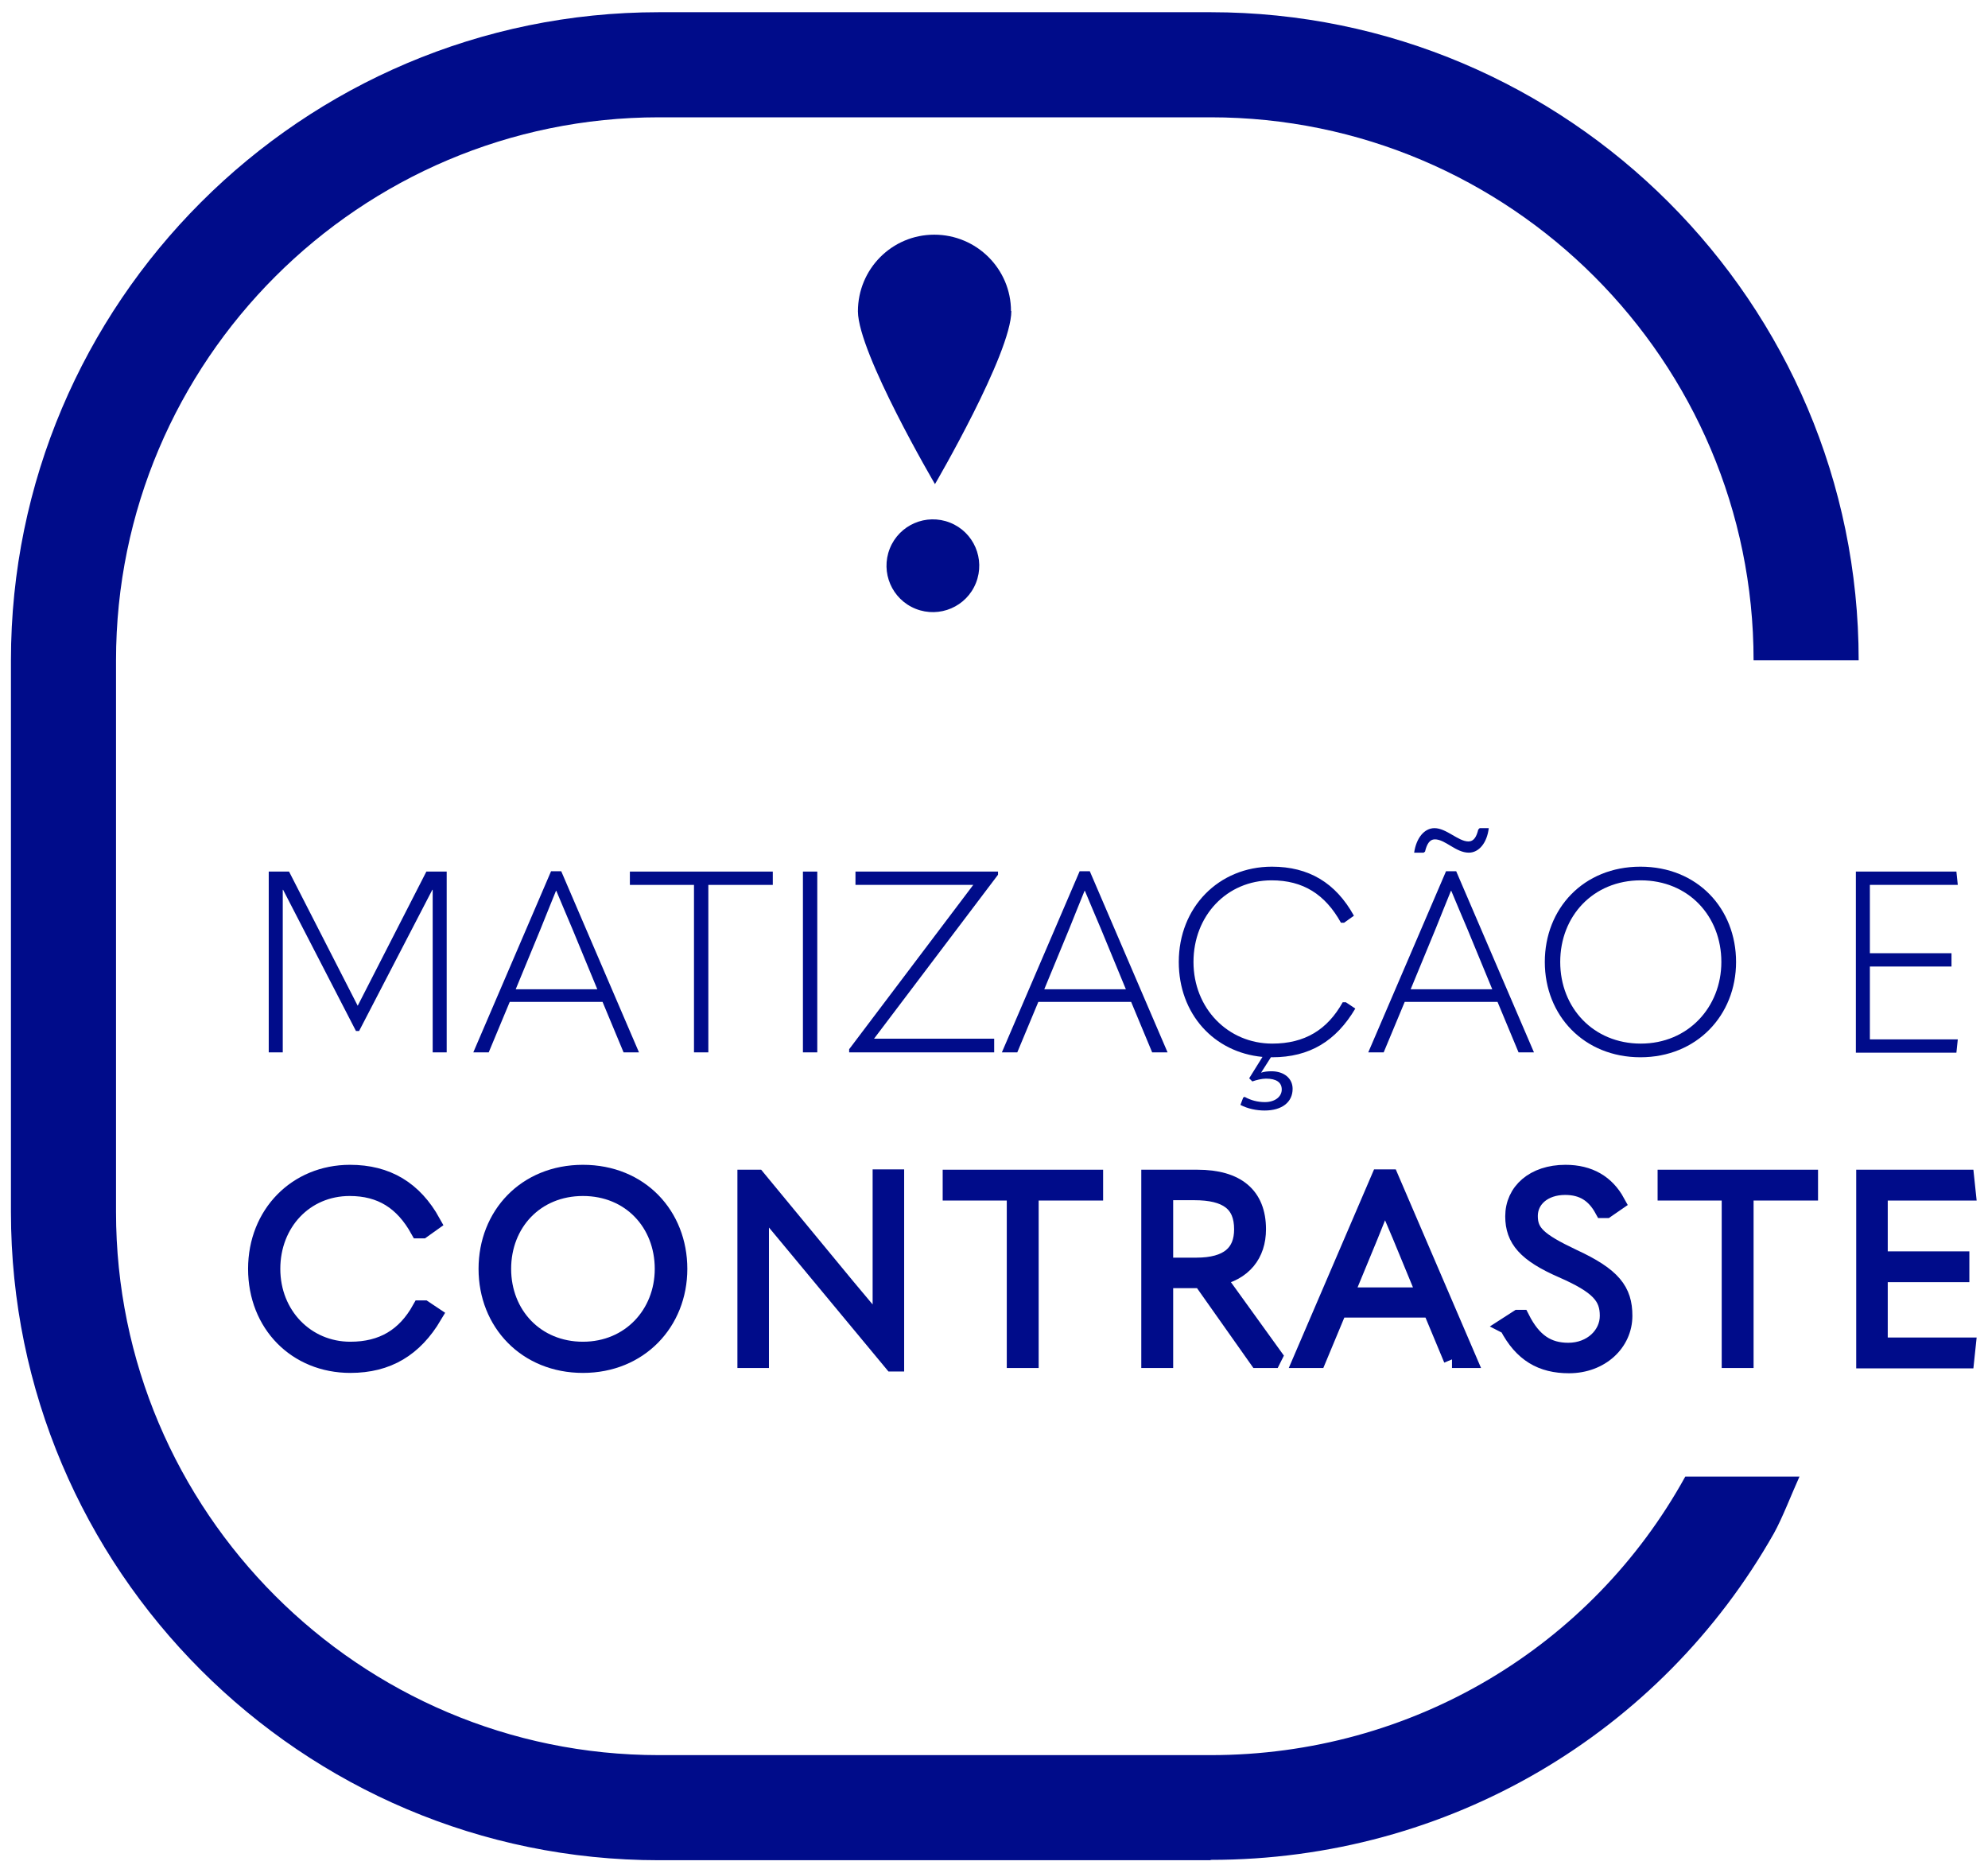 <?xml version="1.0" encoding="UTF-8"?> <svg xmlns="http://www.w3.org/2000/svg" width="133" height="125" viewBox="0 0 133 125" fill="none"><g clip-path="url(#clip0_2845_420)"><path d="M80.994 124.433H44.085C20.182 124.433 0.732 104.982 0.732 81.079V44.17C0.732 20.268 20.182 0.817 44.085 0.817H80.994C104.897 0.817 124.347 20.268 124.347 44.17H117.317C117.317 24.158 101.03 7.847 80.994 7.847H44.085C24.072 7.847 7.762 24.134 7.762 44.17V81.079C7.762 101.092 24.049 117.403 44.085 117.403H80.994C94.469 117.403 106.467 110.161 112.747 98.772H120.387C119.895 99.85 119.239 101.561 118.676 102.569C111.107 115.926 96.929 124.409 80.994 124.409V124.433Z" fill="#000C8A"></path><path d="M67.66 20.806C67.66 23.642 62.551 32.383 62.551 32.383C62.551 32.383 57.419 23.642 57.396 20.83C57.396 17.994 59.669 15.698 62.505 15.698C65.34 15.698 67.637 17.994 67.637 20.806H67.66Z" fill="#000C8A"></path><path d="M63.559 34.961C65.153 35.594 65.926 37.398 65.293 38.992C64.66 40.585 62.856 41.358 61.263 40.726C59.669 40.093 58.896 38.289 59.528 36.695C60.161 35.102 61.965 34.328 63.559 34.961Z" fill="#000C8A"></path><path d="M23.931 67.277L28.525 58.301H29.884V70.394H28.947V59.52H28.923L24.025 68.964H23.814L18.94 59.52H18.917V70.394H17.979V58.301H19.338L23.931 67.277Z" fill="#000C8A"></path><path d="M41.718 70.394L40.312 67.019H34.102L32.696 70.394H31.665L36.867 58.278H37.547L42.749 70.394H41.695H41.718ZM34.454 66.175H39.961L38.297 62.145C37.899 61.231 37.571 60.41 37.219 59.59H37.196C36.867 60.41 36.516 61.254 36.164 62.145L34.501 66.175H34.454Z" fill="#000C8A"></path><path d="M46.429 59.192H42.14V58.301H51.701V59.192H47.389V70.394H46.429V59.192Z" fill="#000C8A"></path><path d="M53.717 58.301H54.677V70.394H53.717V58.301Z" fill="#000C8A"></path><path d="M65.106 59.192H57.232V58.301H66.769V58.512L58.474 69.48H66.512V70.394H56.81V70.183L65.129 59.169L65.106 59.192Z" fill="#000C8A"></path><path d="M77.081 70.394L75.675 67.019H69.465L68.058 70.394H67.027L72.23 58.278H72.909L78.112 70.394H77.057H77.081ZM69.816 66.175H75.323L73.659 62.145C73.261 61.231 72.933 60.41 72.581 59.59H72.558C72.23 60.41 71.878 61.254 71.527 62.145L69.863 66.175H69.816Z" fill="#000C8A"></path><path d="M85.025 70.722L84.368 71.753C84.579 71.682 84.814 71.659 85.072 71.659C85.892 71.659 86.478 72.128 86.478 72.831C86.478 73.721 85.775 74.284 84.603 74.284C84.064 74.284 83.478 74.166 82.986 73.909L83.173 73.417L83.267 73.37C83.689 73.604 84.134 73.721 84.626 73.721C85.282 73.721 85.751 73.37 85.751 72.878C85.751 72.409 85.4 72.151 84.697 72.151C84.415 72.151 84.04 72.245 83.783 72.339L83.572 72.128L84.462 70.698C81.205 70.394 78.862 67.816 78.862 64.347C78.862 60.692 81.533 57.973 85.095 57.973C87.556 57.973 89.36 59.051 90.579 61.254L89.922 61.723H89.712C88.657 59.825 87.181 58.887 85.072 58.887C82.072 58.887 79.846 61.254 79.846 64.347C79.846 67.441 82.142 69.808 85.118 69.808C87.274 69.808 88.798 68.894 89.829 67.042H90.04L90.672 67.464C89.383 69.644 87.602 70.722 85.118 70.722H85.025Z" fill="#000C8A"></path><path d="M101.593 70.394L100.187 67.019H93.977L92.57 70.394H91.539L96.742 58.278H97.421L102.624 70.394H101.569H101.593ZM94.328 66.175H99.835L98.171 62.145C97.773 61.231 97.445 60.411 97.093 59.59H97.07C96.742 60.411 96.39 61.254 96.039 62.145L94.375 66.175H94.328ZM95.242 57.036H94.609C94.75 56.052 95.289 55.396 95.969 55.396C96.765 55.396 97.562 56.286 98.242 56.286C98.593 56.286 98.781 55.981 98.898 55.489L98.992 55.396H99.601C99.484 56.38 98.945 57.036 98.265 57.036C97.398 57.036 96.695 56.145 95.992 56.145C95.64 56.145 95.453 56.474 95.336 56.966L95.242 57.036Z" fill="#000C8A"></path><path d="M103.35 64.347C103.35 60.785 105.928 57.973 109.748 57.973C113.568 57.973 116.145 60.785 116.145 64.347C116.145 67.909 113.521 70.722 109.748 70.722C105.975 70.722 103.35 67.933 103.35 64.347ZM115.161 64.347C115.161 61.278 112.958 58.887 109.771 58.887C106.584 58.887 104.381 61.278 104.381 64.347C104.381 67.417 106.608 69.808 109.771 69.808C112.935 69.808 115.161 67.371 115.161 64.347Z" fill="#000C8A"></path><path d="M124.16 58.301H130.886L130.979 59.192H125.097V63.762H130.558V64.652H125.097V69.526H130.979L130.886 70.417H124.16V58.325V58.301Z" fill="#000C8A"></path><path d="M17.183 84.876C17.183 81.22 19.854 78.502 23.416 78.502C25.877 78.502 27.681 79.58 28.9 81.783L28.244 82.251H28.033C26.978 80.353 25.502 79.416 23.393 79.416C20.393 79.416 18.167 81.783 18.167 84.876C18.167 87.969 20.463 90.336 23.44 90.336C25.596 90.336 27.119 89.422 28.15 87.571H28.361L28.994 87.993C27.705 90.172 25.924 91.25 23.44 91.25C19.831 91.25 17.183 88.555 17.183 84.876Z" fill="#000C8A" stroke="#000C8A" stroke-width="1.172" stroke-miterlimit="10"></path><path d="M32.602 84.876C32.602 81.314 35.18 78.502 39 78.502C42.819 78.502 45.397 81.314 45.397 84.876C45.397 88.438 42.773 91.25 39 91.25C35.227 91.25 32.602 88.461 32.602 84.876ZM44.39 84.876C44.39 81.806 42.187 79.416 39 79.416C35.813 79.416 33.61 81.806 33.61 84.876C33.61 87.946 35.836 90.336 39 90.336C42.163 90.336 44.39 87.899 44.39 84.876Z" fill="#000C8A" stroke="#000C8A" stroke-width="1.172" stroke-miterlimit="10"></path><path d="M49.92 90.922V78.83H50.647L56.622 86.071L58.919 88.813H58.966V78.806H59.903V91.156H59.716L53.201 83.306C52.451 82.392 51.678 81.478 50.904 80.564H50.858V90.922H49.92Z" fill="#000C8A" stroke="#000C8A" stroke-width="1.172" stroke-miterlimit="10"></path><path d="M67.941 79.72H63.653V78.83H73.214V79.72H68.902V90.922H67.941V79.72Z" fill="#000C8A" stroke="#000C8A" stroke-width="1.172" stroke-miterlimit="10"></path><path d="M85.212 90.734L85.118 90.922H84.158L80.385 85.579H77.901V90.922H76.94V78.83H80.104C82.728 78.83 84.111 79.978 84.111 82.228C84.111 83.892 83.173 85.087 81.392 85.438L85.212 90.734ZM77.901 84.712H80.033C82.189 84.712 83.15 83.821 83.15 82.228C83.15 80.47 82.096 79.697 79.893 79.697H77.901V84.712Z" fill="#000C8A" stroke="#000C8A" stroke-width="1.172" stroke-miterlimit="10"></path><path d="M97.164 90.922L95.758 87.547H89.547L88.141 90.922H87.11L92.313 78.806H92.992L98.195 90.922H97.14H97.164ZM89.899 86.704H95.406L93.742 82.673C93.344 81.759 93.016 80.939 92.664 80.119H92.641C92.313 80.939 91.961 81.783 91.61 82.673L89.946 86.704H89.899Z" fill="#000C8A" stroke="#000C8A" stroke-width="1.172" stroke-miterlimit="10"></path><path d="M100.843 88.672L101.569 88.204H101.757C102.553 89.774 103.538 90.406 104.92 90.406C106.49 90.406 107.615 89.305 107.615 88.016C107.615 86.727 106.983 85.977 104.522 84.899C102.108 83.845 101.288 82.884 101.288 81.361C101.288 79.72 102.624 78.502 104.733 78.502C106.326 78.502 107.451 79.181 108.131 80.423L107.451 80.892H107.264C106.701 79.861 105.905 79.345 104.709 79.345C103.256 79.345 102.296 80.213 102.296 81.337C102.296 82.462 102.882 83.025 105.202 84.126C107.896 85.368 108.623 86.352 108.623 88.016C108.623 89.82 107.076 91.273 104.967 91.273C103.163 91.273 101.85 90.547 100.89 88.696L100.843 88.672Z" fill="#000C8A" stroke="#000C8A" stroke-width="1.172" stroke-miterlimit="10"></path><path d="M115.771 79.72H111.482V78.83H121.043V79.72H116.731V90.922H115.771V79.72Z" fill="#000C8A" stroke="#000C8A" stroke-width="1.172" stroke-miterlimit="10"></path><path d="M124.769 78.83H131.495L131.589 79.72H125.707V84.29H131.167V85.181H125.707V90.055H131.589L131.495 90.945H124.769V78.853V78.83Z" fill="#000C8A" stroke="#000C8A" stroke-width="1.172" stroke-miterlimit="10"></path></g><defs><clipPath id="clip0_2845_420"><rect width="131.536" height="123.616" fill="white" transform="translate(0.732 0.817)"></rect></clipPath></defs></svg> 